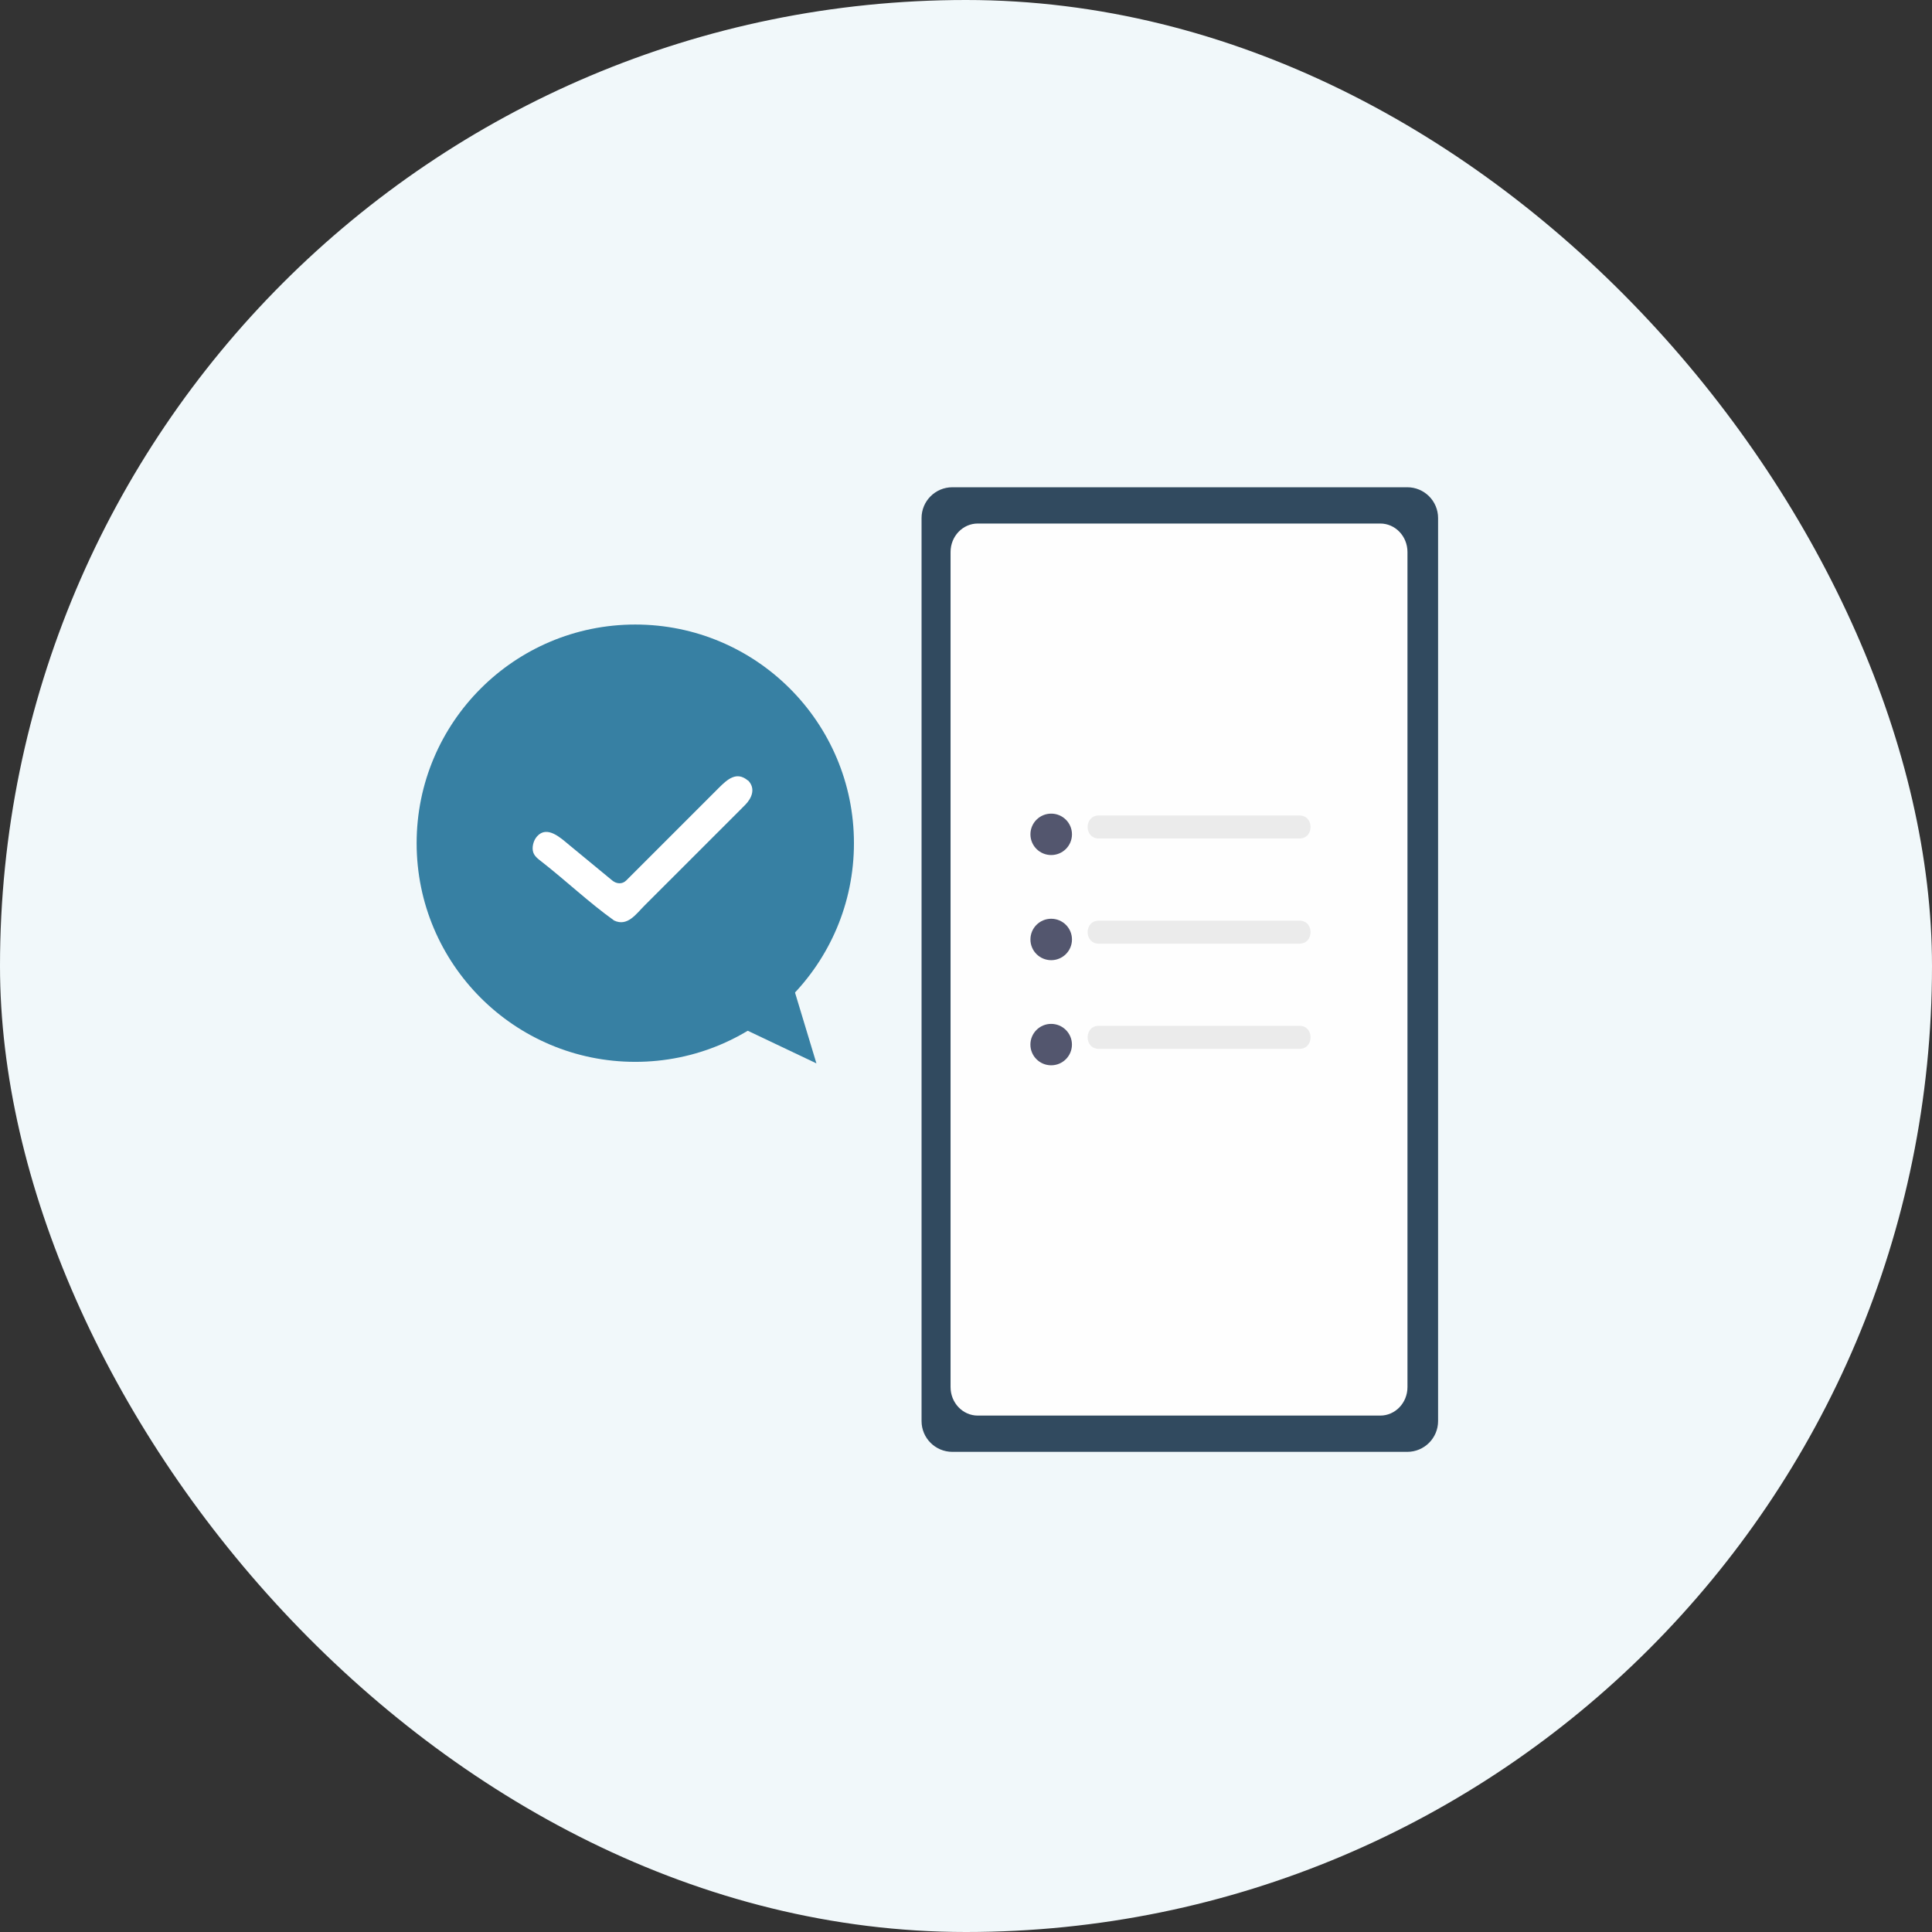 <svg width="200" height="200" viewBox="0 0 200 200" fill="none" xmlns="http://www.w3.org/2000/svg">
<rect x="0" y="0" width="200" height="200" fill="#333333" stroke="none"/>
<rect width="200" height="200" rx="100" fill="#F1F8FA"/>
<path d="M65.765 109.922C78.266 109.922 88.4 99.788 88.4 87.287C88.4 74.786 78.266 64.652 65.765 64.652C53.264 64.652 43.13 74.786 43.13 87.287C43.13 99.788 53.264 109.922 65.765 109.922Z" fill="#3780A3"/>
<path d="M84.516 110.08L70.142 103.252L79.91 94.848L84.516 110.08Z" fill="#3780A3"/>
<path d="M77.42 80.798C76.264 79.819 75.312 80.668 74.456 81.517C71.244 84.728 68.04 87.932 64.829 91.144C64.404 91.568 63.802 91.5 63.377 91.144C61.885 89.911 60.385 88.679 58.892 87.446C58.064 86.761 56.64 85.406 55.599 86.577C55.263 86.953 55.086 87.535 55.154 88.035C55.236 88.61 55.702 88.905 56.126 89.247C58.639 91.212 60.995 93.451 63.576 95.293C64.966 95.95 65.849 94.608 66.732 93.732C69.088 91.376 71.443 89.021 73.799 86.666L77.119 83.345C77.832 82.633 78.257 81.619 77.434 80.784L77.42 80.798Z" fill="white"/>
<path d="M145.684 50.441H98.586C96.826 50.441 95.399 51.869 95.399 53.63V147.107C95.399 148.867 96.826 150.295 98.586 150.295H145.684C147.443 150.295 148.87 148.867 148.87 147.107V53.63C148.87 51.869 147.443 50.441 145.684 50.441Z" fill="#314A5F"/>
<path d="M142.883 54.195H101.221C99.664 54.195 98.402 55.516 98.402 57.144V143.592C98.402 145.221 99.664 146.541 101.221 146.541H142.883C144.439 146.541 145.701 145.221 145.701 143.592V57.144C145.701 55.516 144.439 54.195 142.883 54.195Z" fill="#FEFEFE"/>
<path d="M108.819 84.227C107.633 84.227 106.67 85.185 106.67 86.37C106.67 87.555 107.631 88.514 108.819 88.514C110.008 88.514 110.97 87.555 110.97 86.37C110.97 85.185 110.008 84.227 108.819 84.227Z" fill="#53566E"/>
<path d="M134.519 84.418H113.746C112.208 84.418 112.203 86.802 113.746 86.802H134.516C136.054 86.802 136.059 84.418 134.516 84.418H134.519Z" fill="#EBEBEB"/>
<path d="M108.819 95.109C107.633 95.109 106.67 96.068 106.67 97.253C106.67 98.438 107.631 99.397 108.819 99.397C110.008 99.397 110.97 98.438 110.97 97.253C110.97 96.068 110.008 95.109 108.819 95.109Z" fill="#53566E"/>
<path d="M134.519 95.305H113.746C112.208 95.305 112.203 97.689 113.746 97.689H134.516C136.054 97.689 136.059 95.305 134.516 95.305H134.519Z" fill="#EBEBEB"/>
<path d="M110.967 108.141C110.97 106.957 110.01 105.995 108.822 105.992C107.636 105.988 106.671 106.946 106.667 108.13C106.664 109.314 107.624 110.276 108.811 110.279C109.999 110.282 110.964 109.325 110.967 108.141Z" fill="#53566E"/>
<path d="M134.519 106.191H113.746C112.208 106.191 112.203 108.576 113.746 108.576H134.516C136.054 108.576 136.059 106.191 134.516 106.191H134.519Z" fill="#EBEBEB"/>
</svg>
